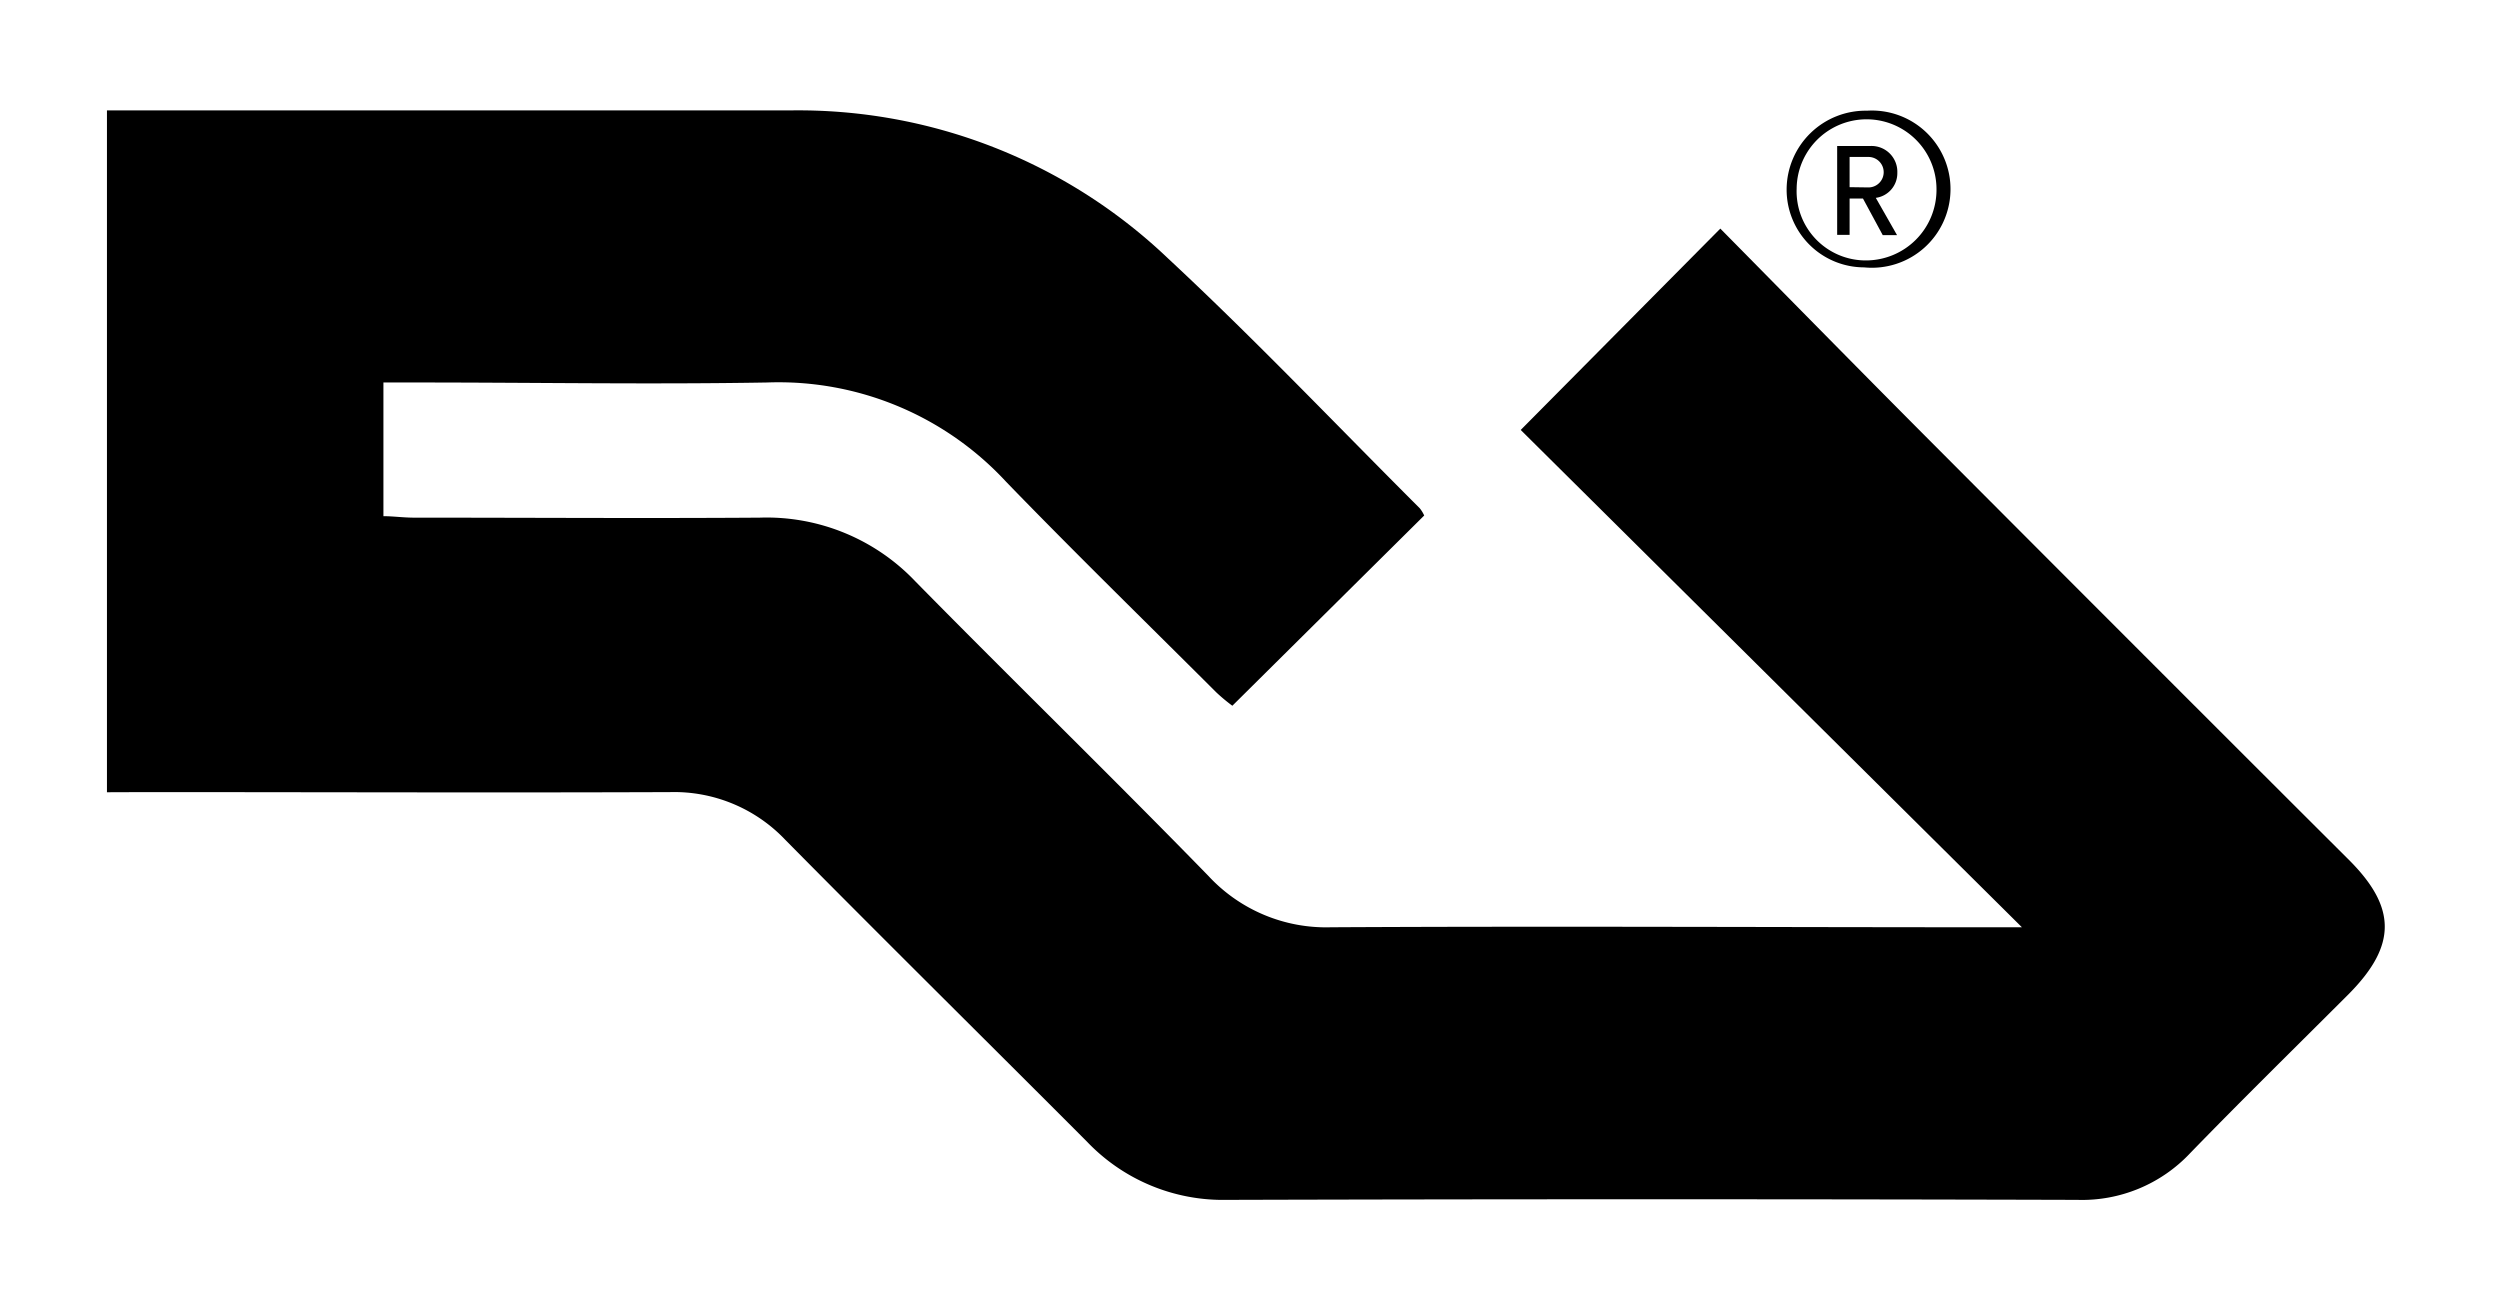 <svg id="Layer_1" data-name="Layer 1" xmlns="http://www.w3.org/2000/svg" viewBox="0 0 187 97.5"><title>cfp</title><g id="OOFiAD"><path d="M8,59.26v-51h2.92q24.05,0,48.1,0A40.07,40.07,0,0,1,87.38,19.34c6.45,6,12.57,12.44,18.82,18.68a2.5,2.5,0,0,1,.33.54L92.18,52.79a13,13,0,0,1-1.2-1c-5.25-5.24-10.56-10.42-15.72-15.75a23.18,23.18,0,0,0-17.88-7.43c-8.69.15-17.38,0-26.07,0H28.68v10c.72,0,1.5.11,2.29.11,8.62,0,17.23.06,25.85,0a15.35,15.35,0,0,1,11.67,4.79c7.25,7.37,14.66,14.58,21.89,22a12,12,0,0,0,9.18,3.85c16.56-.09,33.12,0,49.68,0h2l-37.49-37.2,14.93-15.06c5.37,5.44,10.77,10.95,16.21,16.4q15.39,15.44,30.82,30.83c3.56,3.56,3.56,6.39,0,10-4,4-8,7.92-11.9,11.94a11.1,11.1,0,0,1-8.43,3.48q-31.81-.09-63.61,0A14.05,14.05,0,0,1,81.3,85.39c-7.51-7.53-15.08-15-22.56-22.57a11.46,11.46,0,0,0-8.64-3.57c-13.11.05-26.22,0-39.34,0Z"></path><path d="M139.65,8.28A5.88,5.88,0,1,1,139.44,20a5.81,5.81,0,0,1-5.8-5.87A5.91,5.91,0,0,1,139.65,8.28Zm5.2,5.92a5.23,5.23,0,1,0-10.46-.09,5.17,5.17,0,0,0,5.16,5.37A5.28,5.28,0,0,0,144.85,14.2Z"></path></g><path d="M139.35,14.85h-1v2.72h-.93V10.92h2.5a1.93,1.93,0,0,1,2,2,1.86,1.86,0,0,1-1.61,1.88l1.59,2.79h-1.07Zm.41-.83a1.14,1.14,0,1,0,0-2.28h-1.41V14Z"></path></svg>